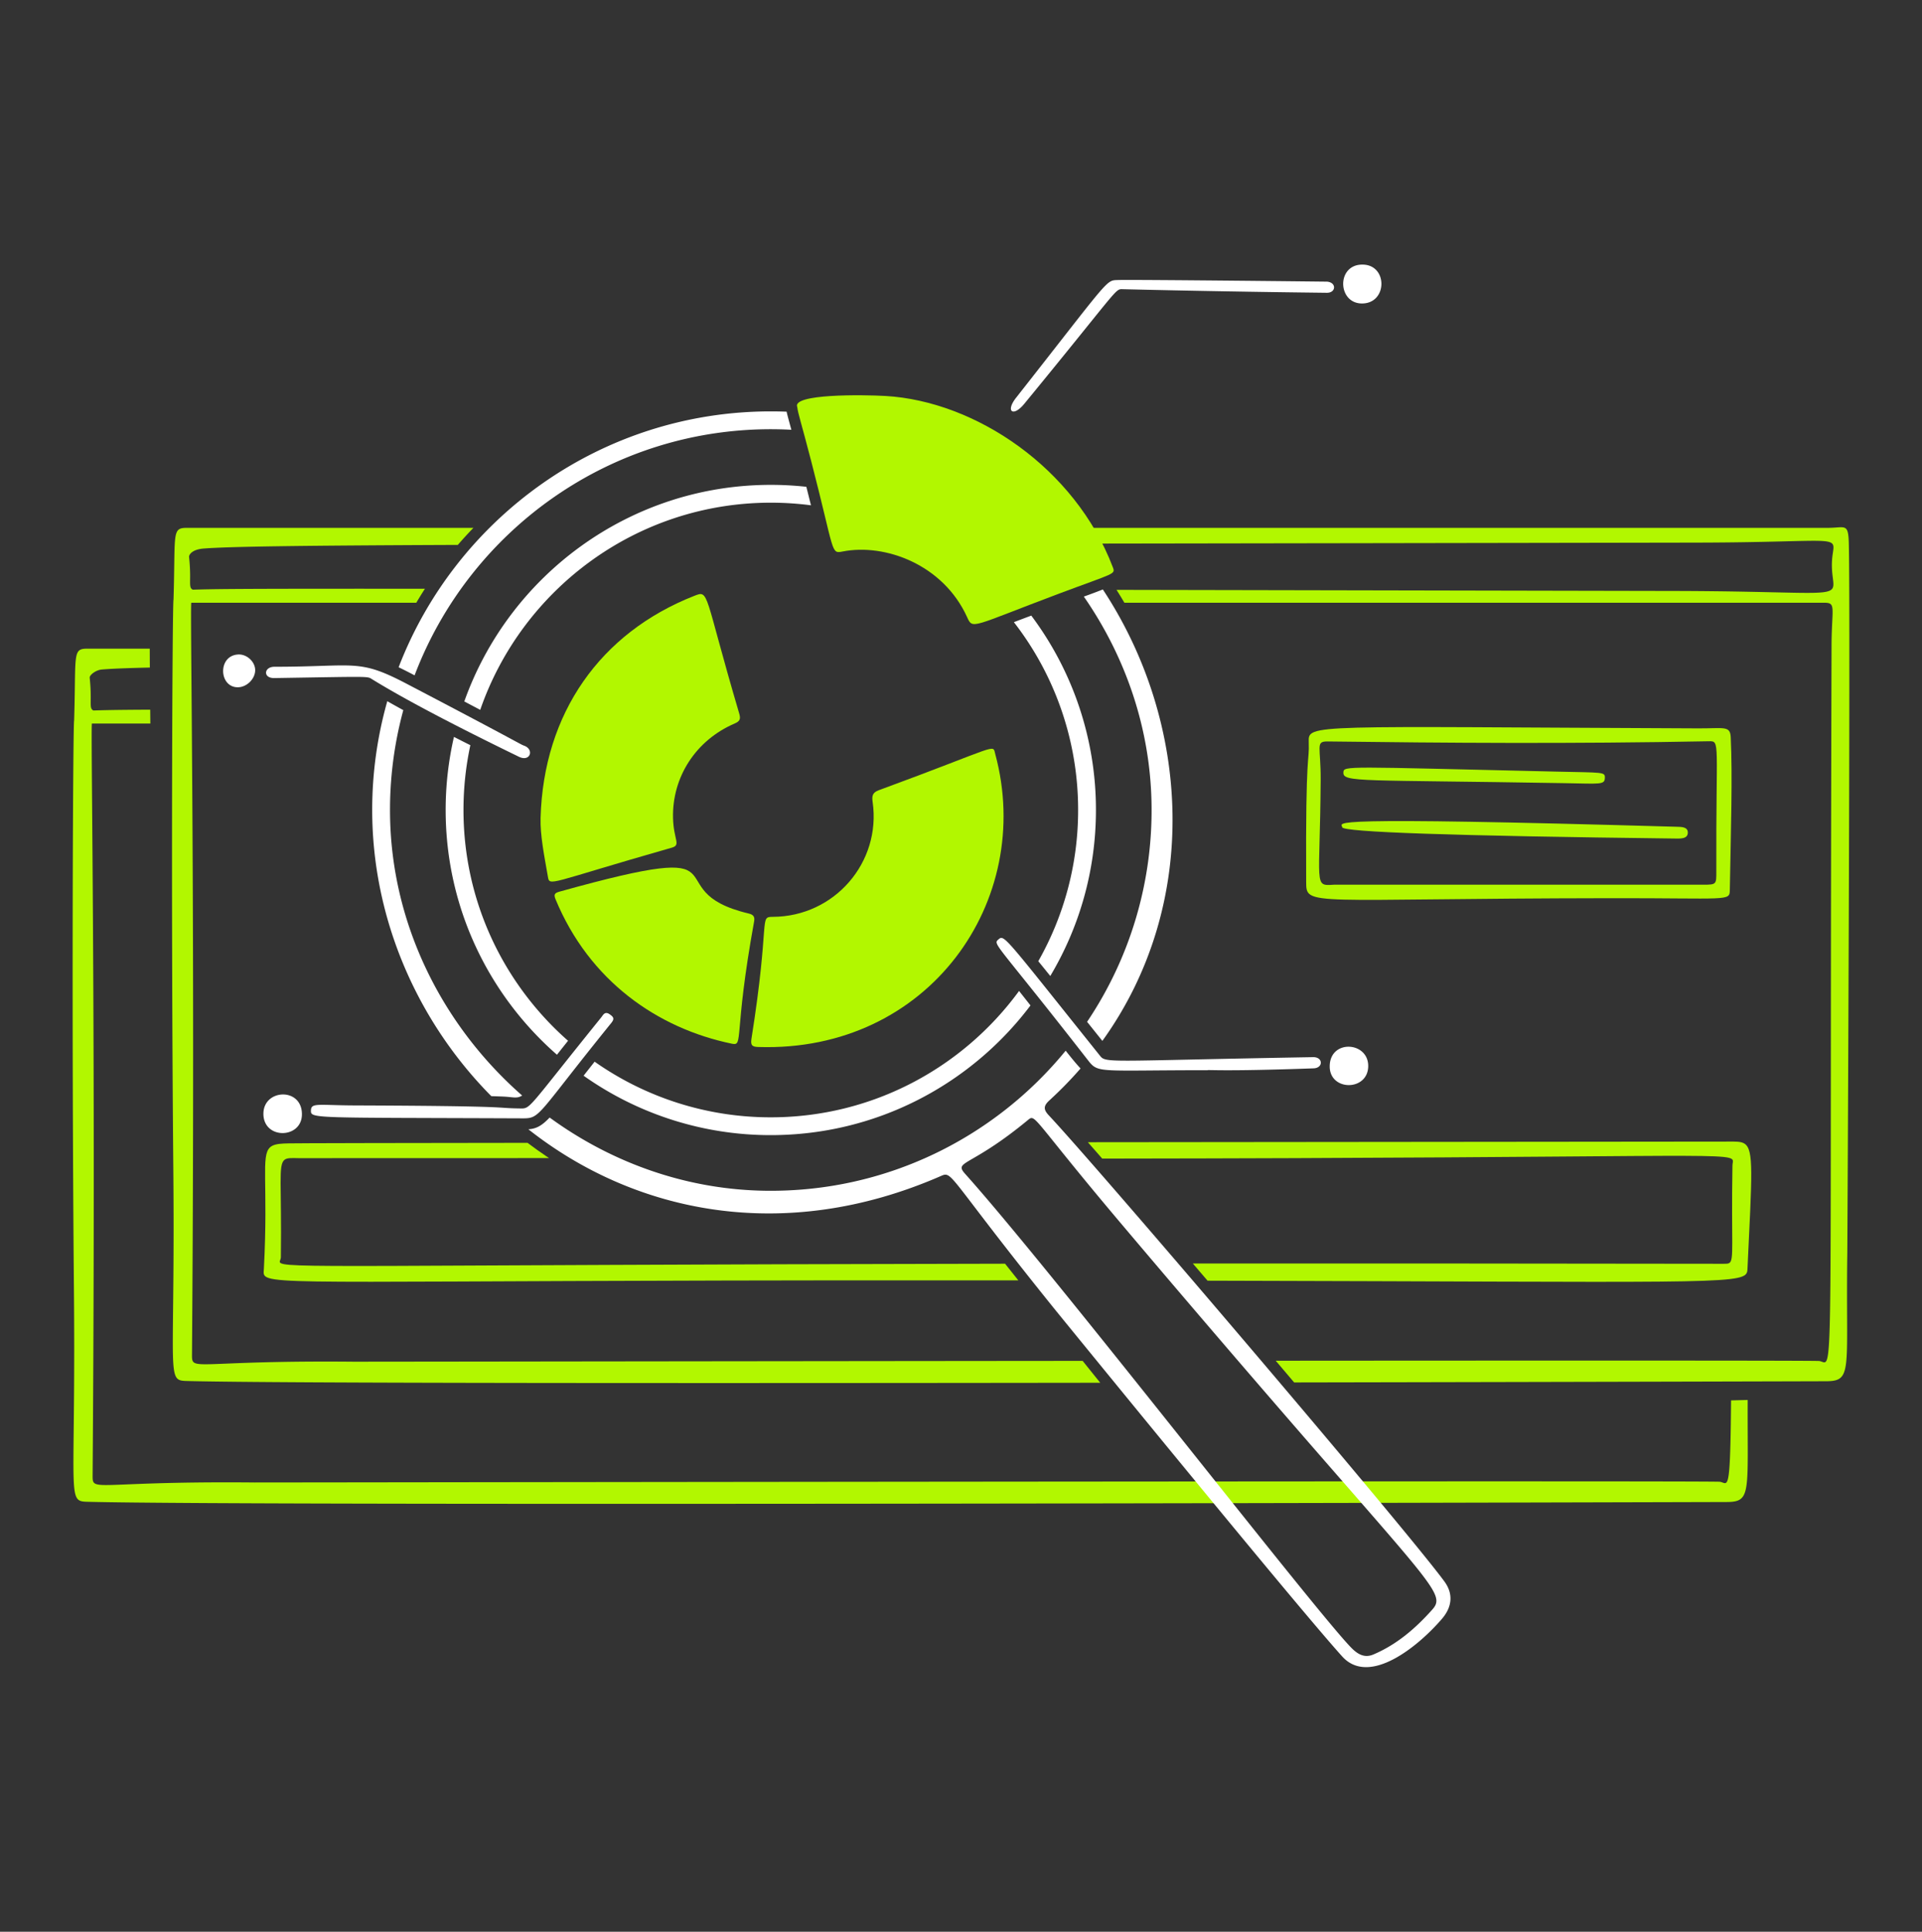 <svg xmlns="http://www.w3.org/2000/svg" width="197" height="198" fill="none"><rect width="100%" height="100%" fill="#333333" stroke="none"/><path fill="#B2F700" fill-rule="evenodd" d="M15.349 66.484h-6.37c-1.253 0-1.257.308-1.307 3.816-.013.934-.03 2.096-.074 3.538-.117.163-.266 31.008-.019 58.525.158 17.556-.472 20.784.526 21.408.233.146.555.15.997.161 18.16.456 168.044.02 167.861.02 2.201-.005 2.198-.662 2.174-6.756-.004-1.062-.009-2.288-.003-3.704l-1.705.044c-.058 7.181-.201 8.395-.585 8.477-.162.034-.365-.131-.622-.139-3.661-.103-107.285.024-140.2.065-6.174.007-9.86.012-9.933.011-13.458-.128-16.012.663-16.489-.013-.112-.158-.11-.398-.107-.75.242-31.969.047-56.254-.05-68.403-.044-5.514-.068-8.527-.022-8.623h5.99l-.015-1.42c-3.524.016-4.647.045-5.82.082-.286-.132-.284-.386-.278-1.044.004-.498.01-1.228-.105-2.31-.03-.284.636-.793 1.23-.844.948-.081 2.482-.147 4.936-.202a459.9 459.9 0 0 1-.01-1.94z" clip-rule="evenodd"/><path fill="#B2F700" d="M133.879 90.375c-.07-13.93.338-12.038.265-14.324-.059-1.88-.041-1.566 39.929-1.395 2.628.01 3.265-.299 3.322.904.191 3.998.02 9.304-.093 15.662-.021 1.18-.087.823-12.2.84-31.314.044-31.21.909-31.223-1.687zm40.685.305c1.382 0 1.358-.034 1.354-1.4-.04-13.34.418-13.325-.762-13.303-14.164.273-27.003.173-39.073.02-1.292-.016-.694.528-.717 3.96-.073 10.922-.756 10.86 1.347 10.723h37.851z"/><path fill="#B2F700" d="M171.869 84.741c.473.014 1.12.005 1.128.583.01.683-.767.63-1.349.623-22.732-.27-34.08-.66-34.077-1.16.003-.48-3.171-1.116 34.298-.046zm-11.469-4.47c-20.957-.356-22.776-.055-22.704-1.105.048-.69.009-.579 21.774-.08 4.912.113 5.044.023 5.024.647-.024.72-.454.601-4.094.538z"/><path fill="#B2F700" fill-rule="evenodd" d="M132.649 141.697c30.25-.054 54.574-.124 54.501-.124 2.201-.006 2.199-.663 2.173-6.757-.007-1.683-.015-3.781.021-6.393.013-.988.337-64.921.157-72.62l.001-.001c-.042-1.823-.234-1.81-1.271-1.737-.247.018-.543.038-.897.038h-77.81c.494.527.973 1.066 1.437 1.615l2.38-.003c16.957-.026 36.949-.056 60.517-.098 11.16-.02 13.6-.509 14 .183.123.212.054.536-.015 1.018-.277 1.95.285 2.969-.015 3.48-.499.847-3.367.3-16.347.274h-.001c-22.179-.044-41.019-.082-57.038-.112.277.435.545.876.806 1.32h71.678c.97-.013.959.234.877 1.914-.03.621-.071 1.438-.074 2.51l.001-.001c-.193 67.294.166 73.246-.7 73.429-.161.035-.365-.13-.622-.137-1.761-.05-26.636-.046-55.648-.025l1.889 2.227zm-21.679-2.21c.592.738 1.193 1.486 1.803 2.243-40.488.055-84.2.055-93.484-.178-.442-.012-.765-.015-.998-.161-.998-.624-.367-3.851-.525-21.408-.248-27.517-.098-58.363.019-58.525.044-1.442.06-2.604.074-3.538.05-3.508.054-3.817 1.307-3.817h29.36a41.412 41.412 0 0 0-1.6 1.748c-16.484.067-23.295.169-26.024.37-1.256.094-1.544.663-1.523.867a18.24 18.24 0 0 1 .105 2.311c-.005.658-.007.912.278 1.043 2.263-.07 4.335-.11 23.793-.096-.305.47-.6.949-.887 1.435h-23.06c-.047.096-.023 3.11.022 8.623.097 12.148.291 36.434.05 68.404-.003.351-.005.59.107.749.477.676 3.03-.115 16.488.013l9.92-.011c13.559-.017 39.134-.049 64.775-.072z" clip-rule="evenodd"/><path fill="#B2F700" fill-rule="evenodd" d="M123.772 131.267c50.236.12 54.805.417 55.282-.84.048-.126.054-.27.061-.431.453-9.666.67-12.145-.307-12.776-.377-.243-.932-.211-1.722-.21-.017 0-31.775.03-65.584.064.46.522.951 1.083 1.473 1.679 59.297-.069 64.356-.699 64.631.174.043.136-.029.307-.033.521l-.001-.001c-.138 8.048.19 9.677-.32 10.006-.133.085-.325.082-.596.082-20.949-.033-38.941-.039-54.392-.029l1.508 1.761zm-20.754-1.739 1.359 1.708c-2.964-.003-6.043-.005-9.246-.005-61.926-.014-67.655.61-68.077-.605-.056-.162-.018-.356-.006-.589.455-8.776-.33-11.555.63-12.437.57-.524 1.757-.378 4.188-.423.003-.008 8.864-.022 22.207-.039.634.479 1.28.942 1.94 1.386l-.192-.003c.013.007.036.009.203.01l.255.17c-12.575-.004-25.098.006-25.656.007h-.02c-.71-.013-1.153-.043-1.426.158-.691.51-.289 2.503-.389 10.012-.002.196-.136.353-.11.475.15.716 5.724.291 74.34.175z" clip-rule="evenodd"/><path fill="#fff" fill-rule="evenodd" d="M80.628 42.196c-.537-.02-1.077-.03-1.621-.03-17.377 0-32.253 10.903-38.15 26.227.403.19.834.408 1.304.653.112.06.224.118.334.175 5.648-14.89 20.158-25.455 37.054-25.223.523.007 1.044.025 1.564.054l-.139-.51c-.209-.771-.302-1.115-.346-1.346zm30.462 18.953a60.085 60.085 0 0 0 1.949-.73c8.985 13.611 10.066 32.203-.049 46.27l-1.252-1.563-.021-.027-.293-.365a38.812 38.812 0 0 0 6.606-22.254c-.107-7.817-2.673-15.18-6.94-21.331zm-1.862 46.544c-7.27 8.891-18.377 14.527-30.768 14.356-8.155-.112-15.817-2.9-22.123-7.504-.844.884-1.382 1.142-2.18 1.204 10.886 8.59 26.18 11.796 42.22 4.816.206-.09.36-.161.513-.163.834-.013 1.699 1.988 11.282 13.872.028.034 24.233 29.775 29.394 35.503 2.806 3.115 7.876-1.097 10.24-3.863.99-1.157 1.206-2.5.24-3.82v.001c-3.898-5.327-35.293-42.168-40.543-47.772-.578-.617-.55-.981.071-1.55a40.387 40.387 0 0 0 3.179-3.258c-.418-.447-.907-1.039-1.525-1.822zm-58.872 4.658c.745.024 1.244.043 1.398.053.205.013.382.032.54.047.324.034.565.058.793.015.143-.027.281-.081.432-.178-8.114-7.112-13.385-17.444-13.54-28.72a38.98 38.98 0 0 1 1.358-10.78c-.562-.308-1.11-.615-1.64-.918a40.76 40.76 0 0 0-1.547 11.155c0 11.166 4.64 21.69 12.206 29.326zm90.408 57.231c2.399-1.017 4.32-2.672 6.032-4.594h.001c1.152-1.292.529-2.007-8.792-12.698a2135.818 2135.818 0 0 1-22.881-26.622c-7.989-9.448-8.871-11.166-9.441-11.068-.104.018-.196.095-.32.197-2.708 2.238-4.536 3.3-5.608 3.923-1.295.752-1.488.864-.797 1.635 4.722 5.266 14.734 17.823 23.557 28.891 7.602 9.536 14.323 17.967 16.02 19.676.623.627 1.32 1.045 2.229.66z" clip-rule="evenodd"/><path fill="#fff" fill-rule="evenodd" d="M82.648 49.895a33.561 33.561 0 0 0-3.643-.198c-14.477 0-26.826 9.278-31.416 22.2l1.633.862c4.266-12.345 16.005-21.235 29.783-21.235 1.395 0 2.77.091 4.117.268-.142-.575-.299-1.206-.474-1.897zM103.92 63.77c.625-.239 1.22-.462 1.784-.672a33.158 33.158 0 0 1 6.627 19.925c0 6.211-1.708 12.03-4.679 17.014-.458-.566-.866-1.07-1.23-1.516a31.32 31.32 0 0 0 4.082-15.498 31.342 31.342 0 0 0-6.584-19.253zm.532 37.8c-5.735 7.846-15.005 12.952-25.447 12.952a31.327 31.327 0 0 1-18.058-5.703c-.407.517-.783.994-1.13 1.438a33.143 33.143 0 0 0 19.188 6.091c10.864 0 20.53-5.224 26.617-13.292-.366-.467-.756-.962-1.17-1.486zm-47.365 6.538c.344-.434.72-.91 1.137-1.432-6.567-5.777-10.718-14.239-10.718-23.653 0-2.278.243-4.5.704-6.641-.554-.279-1.116-.563-1.681-.852a33.314 33.314 0 0 0-.85 7.493c0 9.993 4.42 18.972 11.408 25.085z" clip-rule="evenodd"/><path fill="#B2F700" d="M81.716 41.722c-.587-1.37 6.743-1.269 9.04-1.136 9.213.531 19.425 7.37 23.299 17.536.293.768.24.567-5.462 2.708-9.066 3.405-8.877 3.729-9.466 2.427-2.444-5.392-8.4-7.581-12.753-6.731-1.24.241-.78.198-3.215-9.21-1.046-4.04-1.356-4.883-1.443-5.594zm-3.966 65.592c-.585-.019-.843-.11-.731-.819 1.96-12.376.733-12.516 2.207-12.522 6.295-.028 11.105-5.567 10.218-11.768-.084-.59-.043-.962.614-1.204 12.537-4.605 11.657-4.808 11.961-3.68 4.038 14.982-6.799 30.543-24.27 29.993zM55.407 83.837c.301-10.734 6.125-18.977 15.744-22.759 1.575-.619.942-.403 4.613 12.042.174.59.08.804-.487 1.049-3.946 1.7-6.396 5.468-6.293 9.68.056 2.238.85 2.758-.127 3.036-12.8 3.648-12.515 4.032-12.707 2.925-.364-2.1-.792-4.19-.742-5.973zm19.619 23.141c-7.667-1.581-14.633-6.466-18.084-14.805-.208-.502-.087-.646.409-.783 20.3-5.654 9.369-.13 19.387 2.242.492.116.642.343.557.808-2.129 11.746-1.043 12.791-2.27 12.538z"/><path fill="#fff" d="M123.78 109.693c-11.25 0-11.199.347-12.261-1.016-9.479-12.163-9.784-11.868-9.184-12.385.606-.521.51-.445 10.342 11.832.714.89-.007.612 21.909.231 1.043-.017 1.059 1.11.057 1.147-9.154.331-10.862.132-10.862.191h-.001zm12.513-.374c-.01-2.828 3.987-2.585 3.946-.022-.042 2.562-3.937 2.555-3.946.022zm-.253-80.449c.979.1.89 1.15-.037 1.141a1682.42 1682.42 0 0 1-20.92-.367c-.822-.02-.271-.22-10.104 11.754-1.138 1.385-1.944.781-.836-.628 9.72-12.359 9.183-12.019 10.444-12.068 1.414-.054 21.429.164 21.452.167h.001zm3.516 2.235c-2.489-.045-2.576-4.042.139-3.984 2.587.055 2.514 4.033-.139 3.984zM41.632 70.059c12.127 6.344 11.601 6.19 12.108 6.38 1.035.385.605 1.691-.557 1.125-4.432-2.158-10.887-5.375-15.08-7.967-.472-.292-.164-.254-9.994-.098-1.176.018-1.069-1.158.021-1.158 8.344 0 8.57-.862 13.502 1.718zm-17.222.383c-1.977.048-2.127-3.25.006-3.359.865-.044 1.707.71 1.738 1.56.031.896-.82 1.776-1.742 1.798l-.001.001zm28.887 43.17c1.13.013.637.187 8.309-9.309.227-.28.386-.694.902-.33.397.281.486.459.143.882-7.727 9.549-7.222 9.778-9.112 9.771-21.683-.088-21.692.048-21.667-.818.023-.808.769-.519 4.502-.505 16.906.063 14.03.272 16.922.309h.001zm-26.297.59c-.046-2.596 3.953-2.799 3.947.012-.005 2.516-3.902 2.614-3.948-.012z"/></svg>
